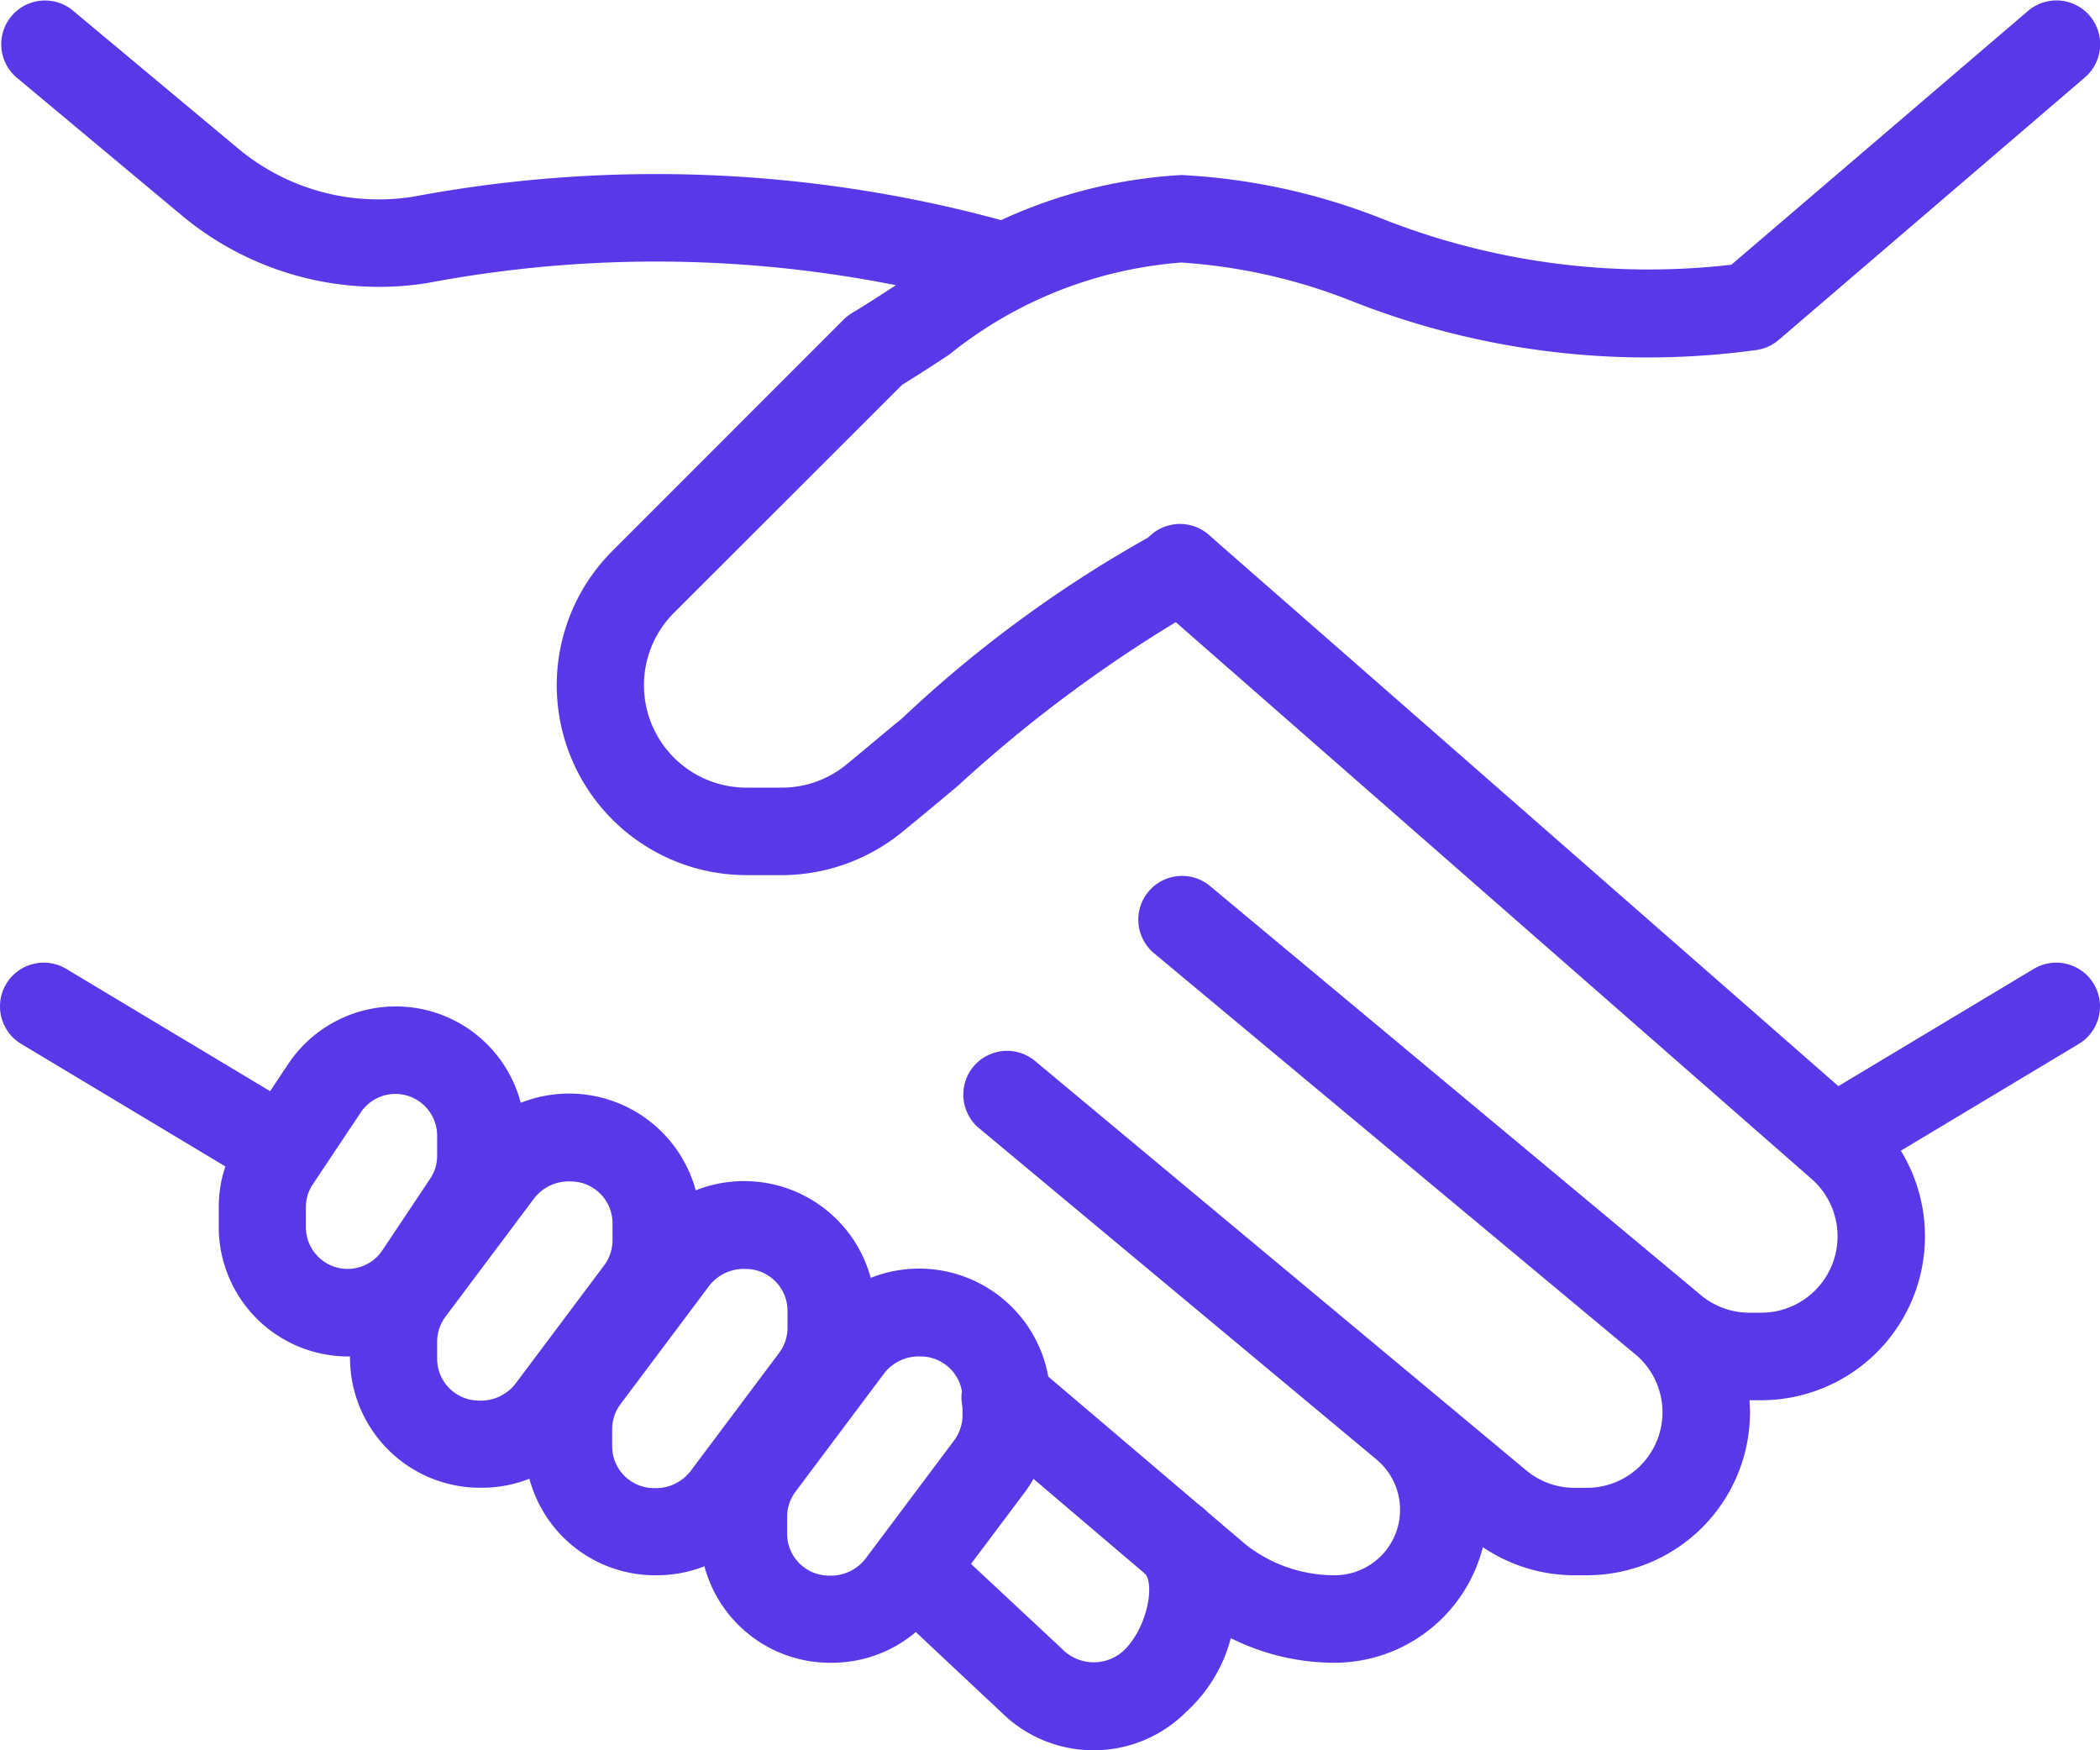 <svg xmlns="http://www.w3.org/2000/svg" width="24" height="20" viewBox="0 0 24 20">
  <g id="Handshake" transform="translate(-794 -2557)">
    <g id="Group_55466" data-name="Group 55466">
      <g id="Group_55455" data-name="Group 55455">
        <path id="Path_34547" data-name="Path 34547" d="M797,2570.5a.489.489,0,0,1-.257-.071l-2.5-1.5a.5.5,0,1,1,.514-.858l2.5,1.5a.5.5,0,0,1-.257.929Z" fill="#5a38e8"/>
      </g>
      <g id="Group_55456" data-name="Group 55456">
        <path id="Path_34548" data-name="Path 34548" d="M805.316,2560.5a.486.486,0,0,1-.145-.022,14.04,14.04,0,0,0-6.286-.244,3.519,3.519,0,0,1-2.8-.766l-1.9-1.586a.5.5,0,0,1,.64-.768l1.9,1.586a2.507,2.507,0,0,0,2.005.546,15.039,15.039,0,0,1,6.733.275.5.5,0,0,1-.146.979Z" fill="#5a38e8"/>
      </g>
      <g id="Group_55457" data-name="Group 55457">
        <path id="Path_34549" data-name="Path 34549" d="M809.251,2576a2.654,2.654,0,0,1-1.65-.579l-2.425-2.063a.5.5,0,1,1,.648-.761l2.413,2.052a1.638,1.638,0,0,0,1.014.351.748.748,0,0,0,.479-1.324l-4.55-3.792a.5.5,0,0,1,.64-.768l5.622,4.685a.859.859,0,0,0,.55.2h.148a.863.863,0,0,0,.569-1.509l-5.529-4.607a.5.5,0,0,1,.64-.768l5.511,4.592.026.022.082.069a.872.872,0,0,0,.557.2h.134a.873.873,0,0,0,.569-1.533l-7.528-6.591a.5.5,0,1,1,.658-.752l7.527,6.59A1.873,1.873,0,0,1,814.13,2573h-.135c0,.045.005.091.005.137a1.864,1.864,0,0,1-1.86,1.863h-.148a1.864,1.864,0,0,1-1.045-.321A1.752,1.752,0,0,1,809.251,2576Z" fill="#5a38e8"/>
      </g>
      <g id="Group_55458" data-name="Group 55458">
        <path id="Path_34550" data-name="Path 34550" d="M806.5,2577a1.494,1.494,0,0,1-1.061-.439l-1.28-1.2a.5.5,0,1,1,.682-.73l1.293,1.207a.506.506,0,0,0,.72.012c.255-.256.352-.751.223-.881a.5.5,0,0,1,.707-.707,1.722,1.722,0,0,1-.223,2.295A1.494,1.494,0,0,1,806.5,2577Z" fill="#5a38e8"/>
      </g>
      <g id="Group_55459" data-name="Group 55459">
        <path id="Path_34551" data-name="Path 34551" d="M815,2570.5a.5.5,0,0,1-.257-.929l2.5-1.5a.5.5,0,1,1,.514.858l-2.5,1.5A.489.489,0,0,1,815,2570.5Z" fill="#5a38e8"/>
      </g>
      <g id="Group_55460" data-name="Group 55460">
        <path id="Path_34552" data-name="Path 34552" d="M802.933,2567h-.4a2.17,2.17,0,0,1-1.534-3.705l2.648-2.649a.582.582,0,0,1,.1-.075c.182-.109.365-.23.555-.354a5.662,5.662,0,0,1,3.2-1.217,7.2,7.2,0,0,1,2.267.489,8.289,8.289,0,0,0,4.018.536l3.39-2.9a.5.5,0,1,1,.65.76l-3.5,3a.5.5,0,0,1-.25.114,9.173,9.173,0,0,1-4.621-.556A6.408,6.408,0,0,0,807.5,2560a4.8,4.8,0,0,0-2.653,1.053c-.183.12-.361.236-.536.343L801.705,2564a1.17,1.17,0,0,0,.827,2h.4a1.16,1.16,0,0,0,.738-.261c.188-.153.4-.335.639-.53a14.177,14.177,0,0,1,3.014-2.177.5.5,0,0,1,.352.936,15.734,15.734,0,0,0-2.724,2.008c-.237.2-.459.383-.651.54A2.183,2.183,0,0,1,802.933,2567Z" fill="#5a38e8"/>
      </g>
      <g id="Group_55461" data-name="Group 55461">
        <path id="Path_34553" data-name="Path 34553" d="M799.5,2570.5" fill="#5a38e8" stroke="#000" stroke-linecap="round" stroke-linejoin="round" stroke-width="1"/>
      </g>
      <g id="Group_55462" data-name="Group 55462">
        <path id="Path_34554" data-name="Path 34554" d="M797.978,2572.5a1.48,1.48,0,0,1-1.478-1.478v-.226a1.462,1.462,0,0,1,.249-.82l.545-.818a1.477,1.477,0,0,1,2.706.82v.226a1.462,1.462,0,0,1-.249.82l-.545.818A1.473,1.473,0,0,1,797.978,2572.5Zm.544-3a.477.477,0,0,0-.4.213l-.546.818a.469.469,0,0,0-.08.265v.226a.477.477,0,0,0,.874.265l.546-.818a.469.469,0,0,0,.08-.265v-.226A.478.478,0,0,0,798.522,2569.5Z" fill="#5a38e8"/>
      </g>
      <g id="Group_55463" data-name="Group 55463">
        <path id="Path_34555" data-name="Path 34555" d="M799.512,2574a1.487,1.487,0,0,1-1.512-1.478v-.2a1.481,1.481,0,0,1,.3-.888l1.011-1.347a1.5,1.5,0,0,1,2.693.887v.2a1.481,1.481,0,0,1-.3.888l-1.011,1.347A1.483,1.483,0,0,1,799.512,2574Zm1.01-3.5a.5.5,0,0,0-.415.19l-1.011,1.349a.478.478,0,0,0-.1.287v.2a.478.478,0,0,0,.478.478.5.5,0,0,0,.415-.19l1.011-1.349a.478.478,0,0,0,.1-.287v-.2A.478.478,0,0,0,800.522,2570.5Z" fill="#5a38e8"/>
      </g>
      <g id="Group_55464" data-name="Group 55464">
        <path id="Path_34556" data-name="Path 34556" d="M801.512,2575a1.487,1.487,0,0,1-1.512-1.478v-.2a1.481,1.481,0,0,1,.3-.888l1.011-1.347a1.5,1.5,0,0,1,2.693.887v.2a1.481,1.481,0,0,1-.3.888l-1.011,1.347A1.483,1.483,0,0,1,801.512,2575Zm1.01-3.5a.5.5,0,0,0-.415.19l-1.011,1.349a.478.478,0,0,0-.1.287v.2a.478.478,0,0,0,.478.478.5.5,0,0,0,.415-.19l1.011-1.349a.478.478,0,0,0,.1-.287v-.2A.478.478,0,0,0,802.522,2571.5Z" fill="#5a38e8"/>
      </g>
      <g id="Group_55465" data-name="Group 55465">
        <path id="Path_34557" data-name="Path 34557" d="M803.512,2576a1.487,1.487,0,0,1-1.512-1.478v-.2a1.481,1.481,0,0,1,.3-.888l1.011-1.347a1.5,1.5,0,0,1,2.693.887v.2a1.481,1.481,0,0,1-.3.888l-1.011,1.347A1.483,1.483,0,0,1,803.512,2576Zm1.01-3.5a.5.5,0,0,0-.415.19l-1.011,1.349a.478.478,0,0,0-.1.287v.2a.478.478,0,0,0,.478.478.5.5,0,0,0,.415-.19l1.011-1.349a.478.478,0,0,0,.1-.287v-.2A.478.478,0,0,0,804.522,2572.5Z" fill="#5a38e8"/>
      </g>
    </g>
  </g>
</svg>
